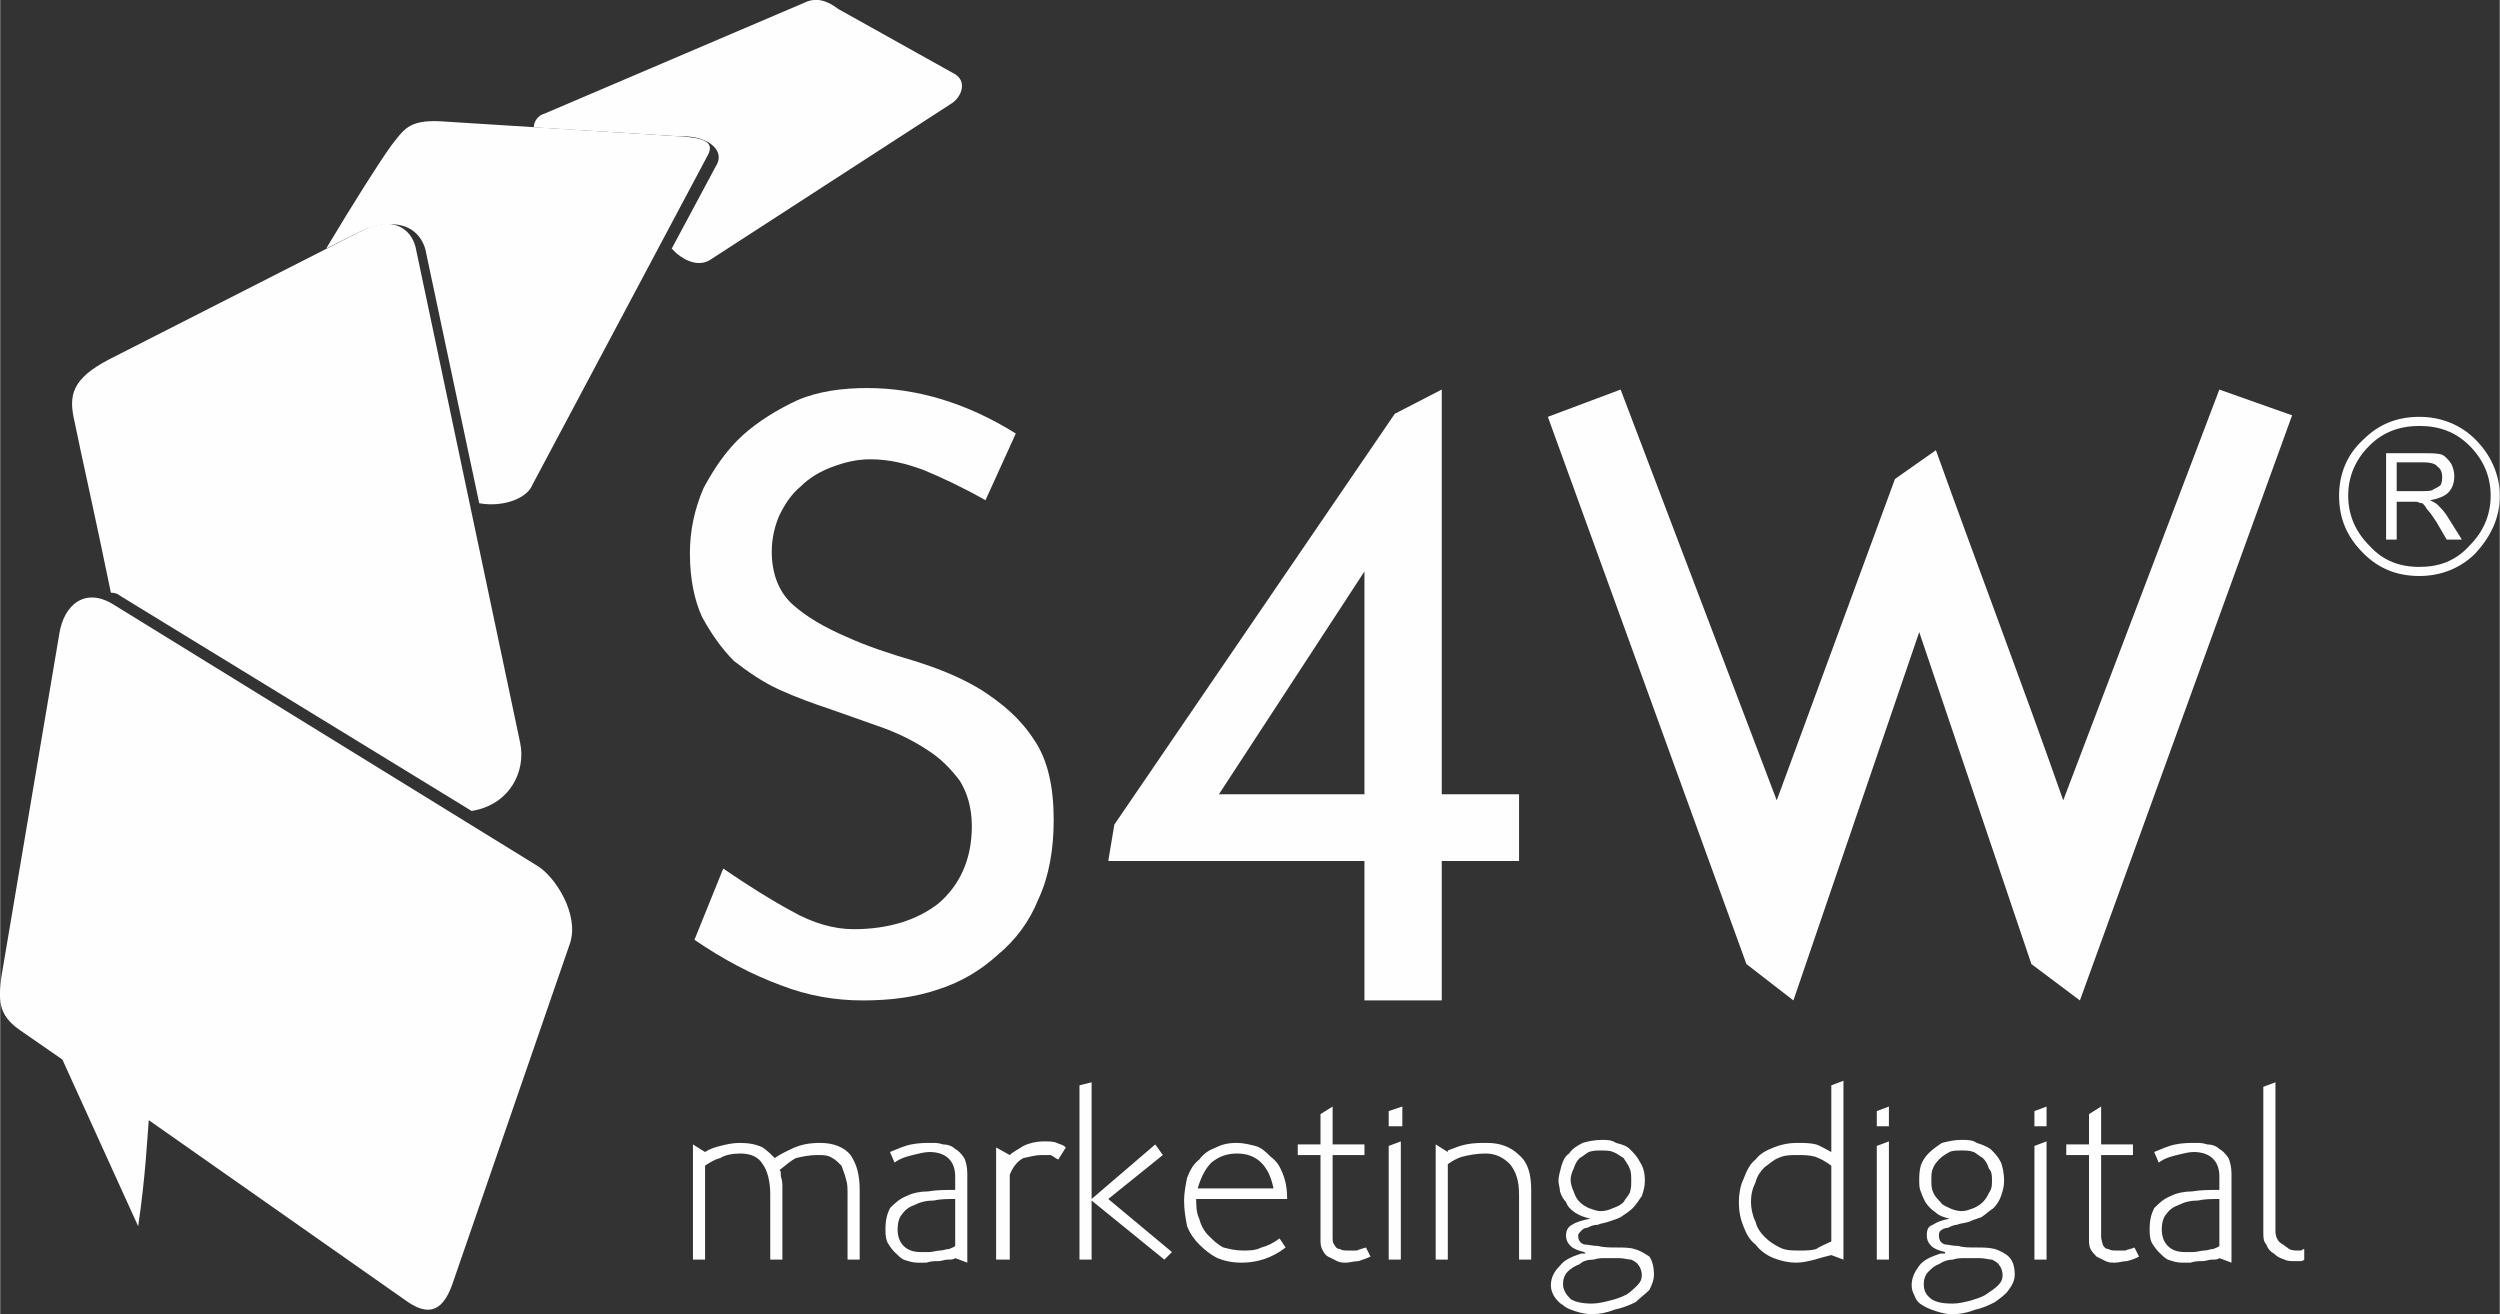 <?xml version="1.0" encoding="UTF-8"?>
<!DOCTYPE svg PUBLIC "-//W3C//DTD SVG 1.1//EN" "http://www.w3.org/Graphics/SVG/1.1/DTD/svg11.dtd">
<!-- Creator: CorelDRAW X7 -->
<svg xmlns="http://www.w3.org/2000/svg" xml:space="preserve" width="60.151mm" height="31.62mm" version="1.1" style="shape-rendering:geometricPrecision; text-rendering:geometricPrecision; image-rendering:optimizeQuality; fill-rule:evenodd; clip-rule:evenodd"
viewBox="0 0 1649 867"
 xmlns:xlink="http://www.w3.org/1999/xlink">
 <rect x="0" y="0" width="1649" height="867" fill="#333333" stroke="none"/>
 <defs>
  <style type="text/css">
   <![CDATA[
    .fil0 {fill:#FEFEFE}
    .fil1 {fill:#FEFEFE;fill-rule:nonzero}
   ]]>
  </style>
 </defs>
 <g id="Camada_x0020_1">
  <g id="_272034856">
   <path class="fil0" d="M1250 316l-78 212 -103 -271 -48 18 131 361 31 24 83 -243 74 219 32 24 140 -386 -48 -17 -103 271c-27,-77 -56,-153 -84,-231l-27 19zm-555 225c0,-22 -4,-40 -13,-53 -9,-14 -21,-24 -35,-33 -13,-8 -28,-14 -44,-19 -17,-5 -32,-10 -45,-16 -14,-6 -26,-13 -35,-21 -9,-8 -14,-20 -14,-35 0,-9 2,-17 5,-24 4,-8 8,-14 14,-19 6,-6 13,-10 21,-13 8,-3 16,-5 25,-5 13,0 24,3 35,7 12,5 25,11 41,20l20 -44c-32,-20 -65,-30 -98,-30 -16,0 -32,2 -46,8 -13,6 -26,14 -36,23 -11,10 -19,22 -26,35 -6,14 -9,28 -9,43 0,17 3,31 8,42 6,11 13,21 21,29 9,7 19,14 30,19 11,5 22,9 34,13 11,4 23,8 34,12 11,4 21,9 30,15 8,5 15,12 21,20 5,8 8,18 8,30 0,22 -8,39 -22,51 -14,11 -33,17 -56,17 -13,0 -27,-4 -41,-12 -13,-7 -29,-17 -45,-28l-19 47c19,13 38,23 57,30 18,7 36,10 54,10 18,0 34,-2 49,-7 16,-5 29,-13 40,-23 12,-10 21,-22 27,-37 7,-15 10,-33 10,-52zm307 27l0 -44 -51 0 0 -267 -31 16 -185 271 -4 24 169 0 0 92 51 0 0 -92 51 0zm-102 -44l-96 0 96 -147 0 147z"/>
   <path class="fil0" d="M359 75l171 -73c8,-4 15,-2 23,4l77 43c8,5 4,15 -2,19l-159 103c-7,5 -16,2 -23,-4l-3 -3 30 -56c4,-8 -4,-17 -20,-18l0 0c-2,0 -3,0 -4,0l-97 -6c0,-4 3,-8 7,-9z"/>
   <path class="fil0" d="M467 102l-116 218c-3,8 -18,15 -35,12l-35 -165c-1,-7 -7,-20 -25,-19 -5,0 -10,1 -17,4l-24 12c18,-30 35,-57 43,-68 8,-10 11,-17 32,-16l159 10c16,1 22,4 18,12zm-195 56c0,0 0,-1 0,-1 0,0 0,1 0,1zm-3 -5c-1,0 -1,-1 -2,-1 1,0 1,1 2,1z"/>
   <path class="fil0" d="M274 163l69 327c4,19 -7,41 -32,45l-232 -142c-1,-1 -3,-2 -6,-2 -10,-49 -20,-93 -24,-113 -4,-17 -2,-28 23,-41l167 -85c20,-10 32,-1 35,11zm26 375l0 0 -225 -139 0 0 0 0 225 139z"/>
   <path class="fil0" d="M75 399l279 172c12,7 28,32 22,51l-78 226c-7,19 -17,19 -29,11l-171 -120c-1,11 -2,36 -7,70l-50 -110 -26 -18c-15,-10 -17,-18 -14,-38l38 -225c3,-19 17,-31 36,-19z"/>
   <path class="fil1" d="M567 831l0 -46c0,-10 -2,-17 -6,-23 -4,-5 -11,-8 -20,-8 -7,0 -12,1 -17,3 -4,2 -9,4 -13,7 -2,-2 -5,-5 -8,-7 -4,-2 -9,-3 -15,-3 -5,0 -9,1 -13,2 -4,1 -7,2 -10,4l-8 -5 0 76 8 0 0 -62c3,-2 6,-4 10,-5 3,-2 8,-3 13,-3 7,0 12,2 15,7 3,4 5,11 5,20l0 43 8 0 0 -48c0,-2 0,-4 -1,-7 0,-2 0,-4 -1,-4 4,-3 7,-6 11,-8 4,-1 9,-2 14,-2 4,0 7,0 10,2 2,1 4,3 6,5 1,3 2,5 3,9 1,3 1,6 1,10l0 43 8 0zm783 -88l-8 0 0 -10 8 -3 0 13zm-104 0l-8 0 0 -10 8 -3 0 13zm-321 0l-9 0 0 -10 9 -3 0 13zm-287 90l0 -59c0,-4 -1,-8 -2,-10 -2,-3 -4,-5 -6,-6 -2,-2 -5,-3 -8,-3 -3,-1 -5,-1 -7,-1 -5,0 -9,0 -14,1 -5,1 -9,3 -14,5l3 7c4,-3 8,-4 12,-5 4,-1 8,-2 11,-2 11,0 17,6 17,16l0 9c-6,0 -12,0 -18,1 -5,0 -10,1 -14,3 -5,2 -8,5 -11,8 -2,4 -3,8 -3,14 0,2 0,5 1,8 1,2 3,5 5,7 2,2 4,4 6,5 3,1 6,2 9,2 2,0 4,0 6,0 3,-1 5,-1 8,-1 2,0 4,-1 6,-1 2,0 4,0 5,-1l8 3zm-8 -11c-1,1 -2,1 -4,2 -2,0 -4,1 -6,1 -2,0 -5,1 -7,1 -2,0 -4,0 -6,0 -4,0 -8,-1 -11,-4 -3,-3 -4,-7 -4,-11 0,-4 1,-8 3,-10 2,-3 5,-5 8,-6 4,-2 8,-3 13,-3 4,-1 9,-1 14,-1l0 31zm73 -65c-2,-2 -4,-2 -6,-3 -2,-1 -5,-1 -9,-1 -4,0 -9,1 -13,3 -3,2 -7,4 -9,6l0 0 -9 -5 0 74 9 0 0 -56c2,-5 5,-9 9,-11 5,-1 8,-2 12,-2 3,0 5,0 6,0 2,1 3,2 5,3l5 -8zm70 69l-42 -35 36 -29 -5 -7 -42 36 0 -77 -8 2 0 115 8 0 0 -39 48 39 5 -5zm43 -72c-6,0 -10,1 -14,3 -5,2 -8,4 -11,8 -4,3 -6,7 -8,12 -1,5 -2,10 -2,15 0,6 1,12 2,17 2,5 5,9 8,12 4,4 8,7 12,9 5,2 10,3 16,3 10,0 20,-3 29,-10l-4 -6c-4,3 -8,5 -12,6 -4,2 -8,2 -12,2 -5,0 -9,-1 -13,-2 -4,-2 -7,-5 -10,-8 -3,-3 -5,-7 -6,-11 -2,-4 -2,-9 -2,-13l60 0c0,-7 -1,-12 -3,-17 -2,-5 -4,-8 -8,-11 -3,-3 -6,-6 -10,-7 -4,-1 -8,-2 -12,-2zm24 30l-50 0c2,-7 5,-13 9,-17 5,-4 10,-6 17,-6 13,0 21,8 24,23zm64 45l-3 -6c-3,1 -4,1 -6,2 -1,0 -3,0 -5,0 -3,0 -5,0 -6,-1 -2,0 -3,-1 -4,-3 -1,-1 -1,-3 -1,-5 0,-3 0,-6 0,-9l0 -45 21 0 0 -7 -21 0 0 -25 -8 5 0 20 -15 0 0 7 15 0 0 55c0,3 0,5 1,7 1,2 2,4 4,5 2,1 4,2 6,3 2,1 4,1 6,1 2,0 5,-1 8,-1 3,-1 6,-2 8,-3zm20 2l0 -78 -8 3 0 75 8 0zm86 0l0 -46c0,-10 -2,-18 -8,-23 -5,-5 -12,-8 -21,-8 -5,0 -9,0 -14,1 -5,1 -9,3 -12,4l0 1 -8 -5 0 76 8 0 0 -63c3,-2 6,-4 10,-5 4,-1 9,-2 15,-2 7,0 12,3 16,7 4,5 6,11 6,20l0 43 8 0zm81 10c0,-5 -1,-9 -3,-12 -3,-2 -6,-4 -10,-5 -3,-1 -7,-1 -12,-1 -4,0 -8,0 -12,-1 -3,0 -7,-1 -9,-1 -3,-1 -4,-3 -4,-6 0,-1 1,-2 2,-3 1,-1 2,-2 4,-2 2,-1 4,-2 7,-2 2,-1 4,-1 7,-2 3,-1 6,-2 8,-3 3,-2 6,-4 8,-6 2,-2 4,-5 6,-8 1,-3 2,-6 2,-10 0,-5 -1,-9 -3,-12 -2,-4 -4,-6 -7,-9 -2,-2 -5,-3 -9,-4 -3,-2 -6,-2 -9,-2 -5,0 -10,1 -13,2 -4,2 -7,4 -9,7 -3,2 -4,5 -5,8 -1,4 -2,7 -2,10 0,2 1,5 1,7 1,3 2,5 4,7 1,3 3,5 6,7 3,2 6,3 10,4 -5,1 -9,2 -12,4 -2,1 -4,3 -4,7 0,3 1,5 3,7 2,2 5,3 9,4l1 1c-1,0 -1,0 -2,0 0,0 -1,0 -1,0 -6,2 -11,4 -14,8 -4,4 -6,8 -6,13 0,3 1,5 2,7 2,3 4,5 6,6 2,2 5,3 8,4 3,1 7,2 11,2 5,0 10,-1 15,-3 5,-1 10,-3 14,-5 3,-3 6,-5 9,-8 2,-4 3,-7 3,-10zm-15 -62c0,3 0,5 -1,8 -1,2 -3,4 -4,6 -2,2 -4,3 -7,4 -2,1 -5,2 -8,2 -3,0 -5,-1 -8,-2 -2,-1 -4,-2 -6,-4 -2,-2 -3,-4 -4,-7 -1,-2 -2,-5 -2,-8 0,-2 1,-5 2,-7 1,-3 2,-5 4,-7 2,-1 4,-3 6,-4 3,-1 5,-1 8,-1 3,0 6,0 8,1 3,1 5,3 7,4 1,2 3,4 4,7 1,2 1,5 1,8zm7 62c0,3 -1,5 -3,7 -2,2 -4,4 -7,6 -4,2 -7,3 -11,4 -4,1 -8,2 -12,2 -6,0 -11,-1 -14,-3 -3,-3 -5,-6 -5,-10 0,-3 1,-6 3,-8 2,-2 5,-4 8,-5 2,-2 5,-3 9,-3 3,-1 6,-1 8,-1 3,0 6,0 9,0 3,0 6,1 8,1 2,1 4,2 5,4 1,1 2,4 2,6zm133 -10l0 -118 -8 3 0 44c-4,-2 -7,-4 -10,-5 -4,-1 -8,-1 -13,-1 -5,0 -10,1 -15,3 -5,2 -9,4 -12,8 -4,3 -6,8 -8,13 -2,4 -3,10 -3,15 0,6 1,11 3,16 2,5 4,9 8,12 3,4 7,7 12,9 5,2 10,3 15,3 4,0 8,-1 12,-2 3,-1 7,-2 11,-3l8 3zm-8 -12c-4,2 -7,3 -10,5 -3,1 -7,1 -11,1 -5,0 -9,0 -13,-2 -4,-2 -7,-4 -10,-7 -3,-3 -5,-6 -6,-10 -2,-4 -3,-9 -3,-13 0,-5 1,-9 3,-13 1,-4 3,-7 6,-10 3,-2 6,-5 9,-6 4,-2 8,-2 13,-2 3,0 7,0 11,1 3,1 7,3 11,6l0 50zm38 12l0 -78 -8 3 0 75 8 0zm83 10c0,-5 -1,-9 -4,-12 -2,-2 -6,-4 -9,-5 -4,-1 -8,-1 -12,-1 -5,0 -9,0 -12,-1 -4,0 -7,-1 -9,-1 -3,-1 -4,-3 -4,-6 0,-1 0,-2 1,-3 1,-1 3,-2 5,-2 2,-1 4,-2 6,-2 2,-1 5,-1 8,-2 2,-1 5,-2 8,-3 3,-2 5,-4 8,-6 2,-2 4,-5 5,-8 1,-3 2,-6 2,-10 0,-5 -1,-9 -2,-12 -2,-4 -4,-6 -7,-9 -3,-2 -6,-3 -9,-4 -3,-2 -6,-2 -10,-2 -5,0 -9,1 -13,2 -3,2 -6,4 -9,7 -2,2 -4,5 -5,8 -1,4 -1,7 -1,10 0,2 0,5 1,7 1,3 2,5 3,7 2,3 4,5 7,7 2,2 5,3 9,4 -5,1 -8,2 -11,4 -3,1 -4,3 -4,7 0,3 1,5 3,7 2,2 5,3 9,4l0 1c0,0 -1,0 -1,0 0,0 -1,0 -2,0 -6,2 -11,4 -14,8 -3,4 -5,8 -5,13 0,3 1,5 2,7 1,3 3,5 5,6 3,2 6,3 9,4 3,1 7,2 10,2 6,0 11,-1 16,-3 5,-1 9,-3 13,-5 4,-3 7,-5 9,-8 3,-4 4,-7 4,-10zm-15 -62c0,3 0,5 -2,8 -1,2 -2,4 -4,6 -2,2 -4,3 -6,4 -3,1 -5,2 -8,2 -3,0 -6,-1 -8,-2 -2,-1 -5,-2 -6,-4 -2,-2 -4,-4 -5,-7 -1,-2 -1,-5 -1,-8 0,-2 0,-5 1,-7 1,-3 3,-5 5,-7 1,-1 4,-3 6,-4 2,-1 5,-1 8,-1 3,0 5,0 8,1 2,1 4,3 6,4 2,2 3,4 4,7 2,2 2,5 2,8zm7 62c0,3 -1,5 -3,7 -2,2 -5,4 -8,6 -3,2 -7,3 -10,4 -4,1 -8,2 -12,2 -7,0 -11,-1 -14,-3 -4,-3 -5,-6 -5,-10 0,-3 1,-6 3,-8 2,-2 4,-4 7,-5 3,-2 6,-3 9,-3 3,-1 6,-1 8,-1 4,0 7,0 10,0 3,0 6,1 8,1 2,1 4,2 5,4 1,1 2,4 2,6zm29 -10l0 -78 -8 3 0 75 8 0zm61 -2l-3 -6c-2,1 -4,1 -6,2 -1,0 -3,0 -5,0 -3,0 -5,0 -6,-1 -2,0 -3,-1 -4,-3 0,-1 -1,-3 -1,-5 0,-3 0,-6 0,-9l0 -45 21 0 0 -7 -21 0 0 -25 -8 5 0 20 -15 0 0 7 15 0 0 55c0,3 0,5 1,7 1,2 3,4 4,5 2,1 4,2 6,3 2,1 4,1 6,1 3,0 5,-1 8,-1 4,-1 6,-2 8,-3zm61 4l0 -59c0,-4 -1,-8 -2,-10 -2,-3 -4,-5 -6,-6 -2,-2 -5,-3 -8,-3 -3,-1 -5,-1 -7,-1 -5,0 -9,0 -14,1 -5,1 -9,3 -14,5l3 7c4,-3 8,-4 12,-5 4,-1 8,-2 11,-2 11,0 17,6 17,16l0 9c-6,0 -12,0 -18,1 -5,0 -10,1 -14,3 -5,2 -8,5 -11,8 -2,4 -3,8 -3,14 0,2 0,5 1,8 1,2 3,5 5,7 2,2 4,4 6,5 3,1 6,2 9,2 2,0 4,0 6,0 3,-1 5,-1 8,-1 2,0 4,-1 6,-1 2,0 4,0 5,-1l8 3zm-8 -11c-1,1 -2,1 -4,2 -2,0 -4,1 -6,1 -2,0 -5,1 -7,1 -2,0 -4,0 -6,0 -4,0 -8,-1 -11,-4 -3,-3 -4,-7 -4,-11 0,-4 1,-8 3,-10 2,-3 5,-5 8,-6 4,-2 8,-3 13,-3 4,-1 9,-1 14,-1l0 31zm56 2c0,0 -1,0 -2,1 -1,0 -2,0 -2,0 -2,0 -4,0 -6,-1 -1,-1 -3,-2 -4,-3 -2,-1 -3,-2 -4,-4 -1,-2 -1,-4 -1,-6l0 -97 -8 3 0 96c0,3 0,6 2,8 1,3 3,5 5,6 2,2 4,3 7,4 2,1 4,1 7,1 1,0 2,0 3,0 1,0 2,0 3,-1l0 -7z"/>
   <path class="fil0" d="M1649 327c0,15 -6,27 -16,38 -10,10 -23,15 -37,15 -15,0 -27,-5 -37,-15 -11,-11 -16,-23 -16,-38 0,-14 5,-27 16,-37 10,-10 22,-15 37,-15 14,0 27,5 37,15 10,10 16,23 16,37zm-75 29l0 -57 25 0c5,0 9,0 12,1 2,1 4,3 6,6 1,2 2,5 2,8 0,4 -1,8 -4,11 -2,2 -6,4 -12,5 2,1 4,2 5,3 2,2 4,4 6,7l10 16 -10 0 -7 -12c-2,-3 -4,-6 -6,-8 -1,-2 -2,-3 -3,-4 -2,0 -3,-1 -4,-1 -1,0 -2,0 -4,0l-9 0 0 25 -7 0zm7 -32l16 0c4,0 7,0 8,-1 2,-1 4,-2 5,-3 1,-2 1,-4 1,-6 0,-2 -1,-5 -3,-6 -1,-2 -5,-3 -9,-3l-18 0 0 19zm62 3c0,-13 -5,-24 -14,-33 -9,-9 -20,-13 -33,-13 -13,0 -24,4 -33,13 -9,9 -14,20 -14,33 0,13 5,24 14,33 9,10 20,14 33,14 13,0 24,-4 33,-14 9,-9 14,-20 14,-33z"/>
  </g>
 </g>
</svg>

